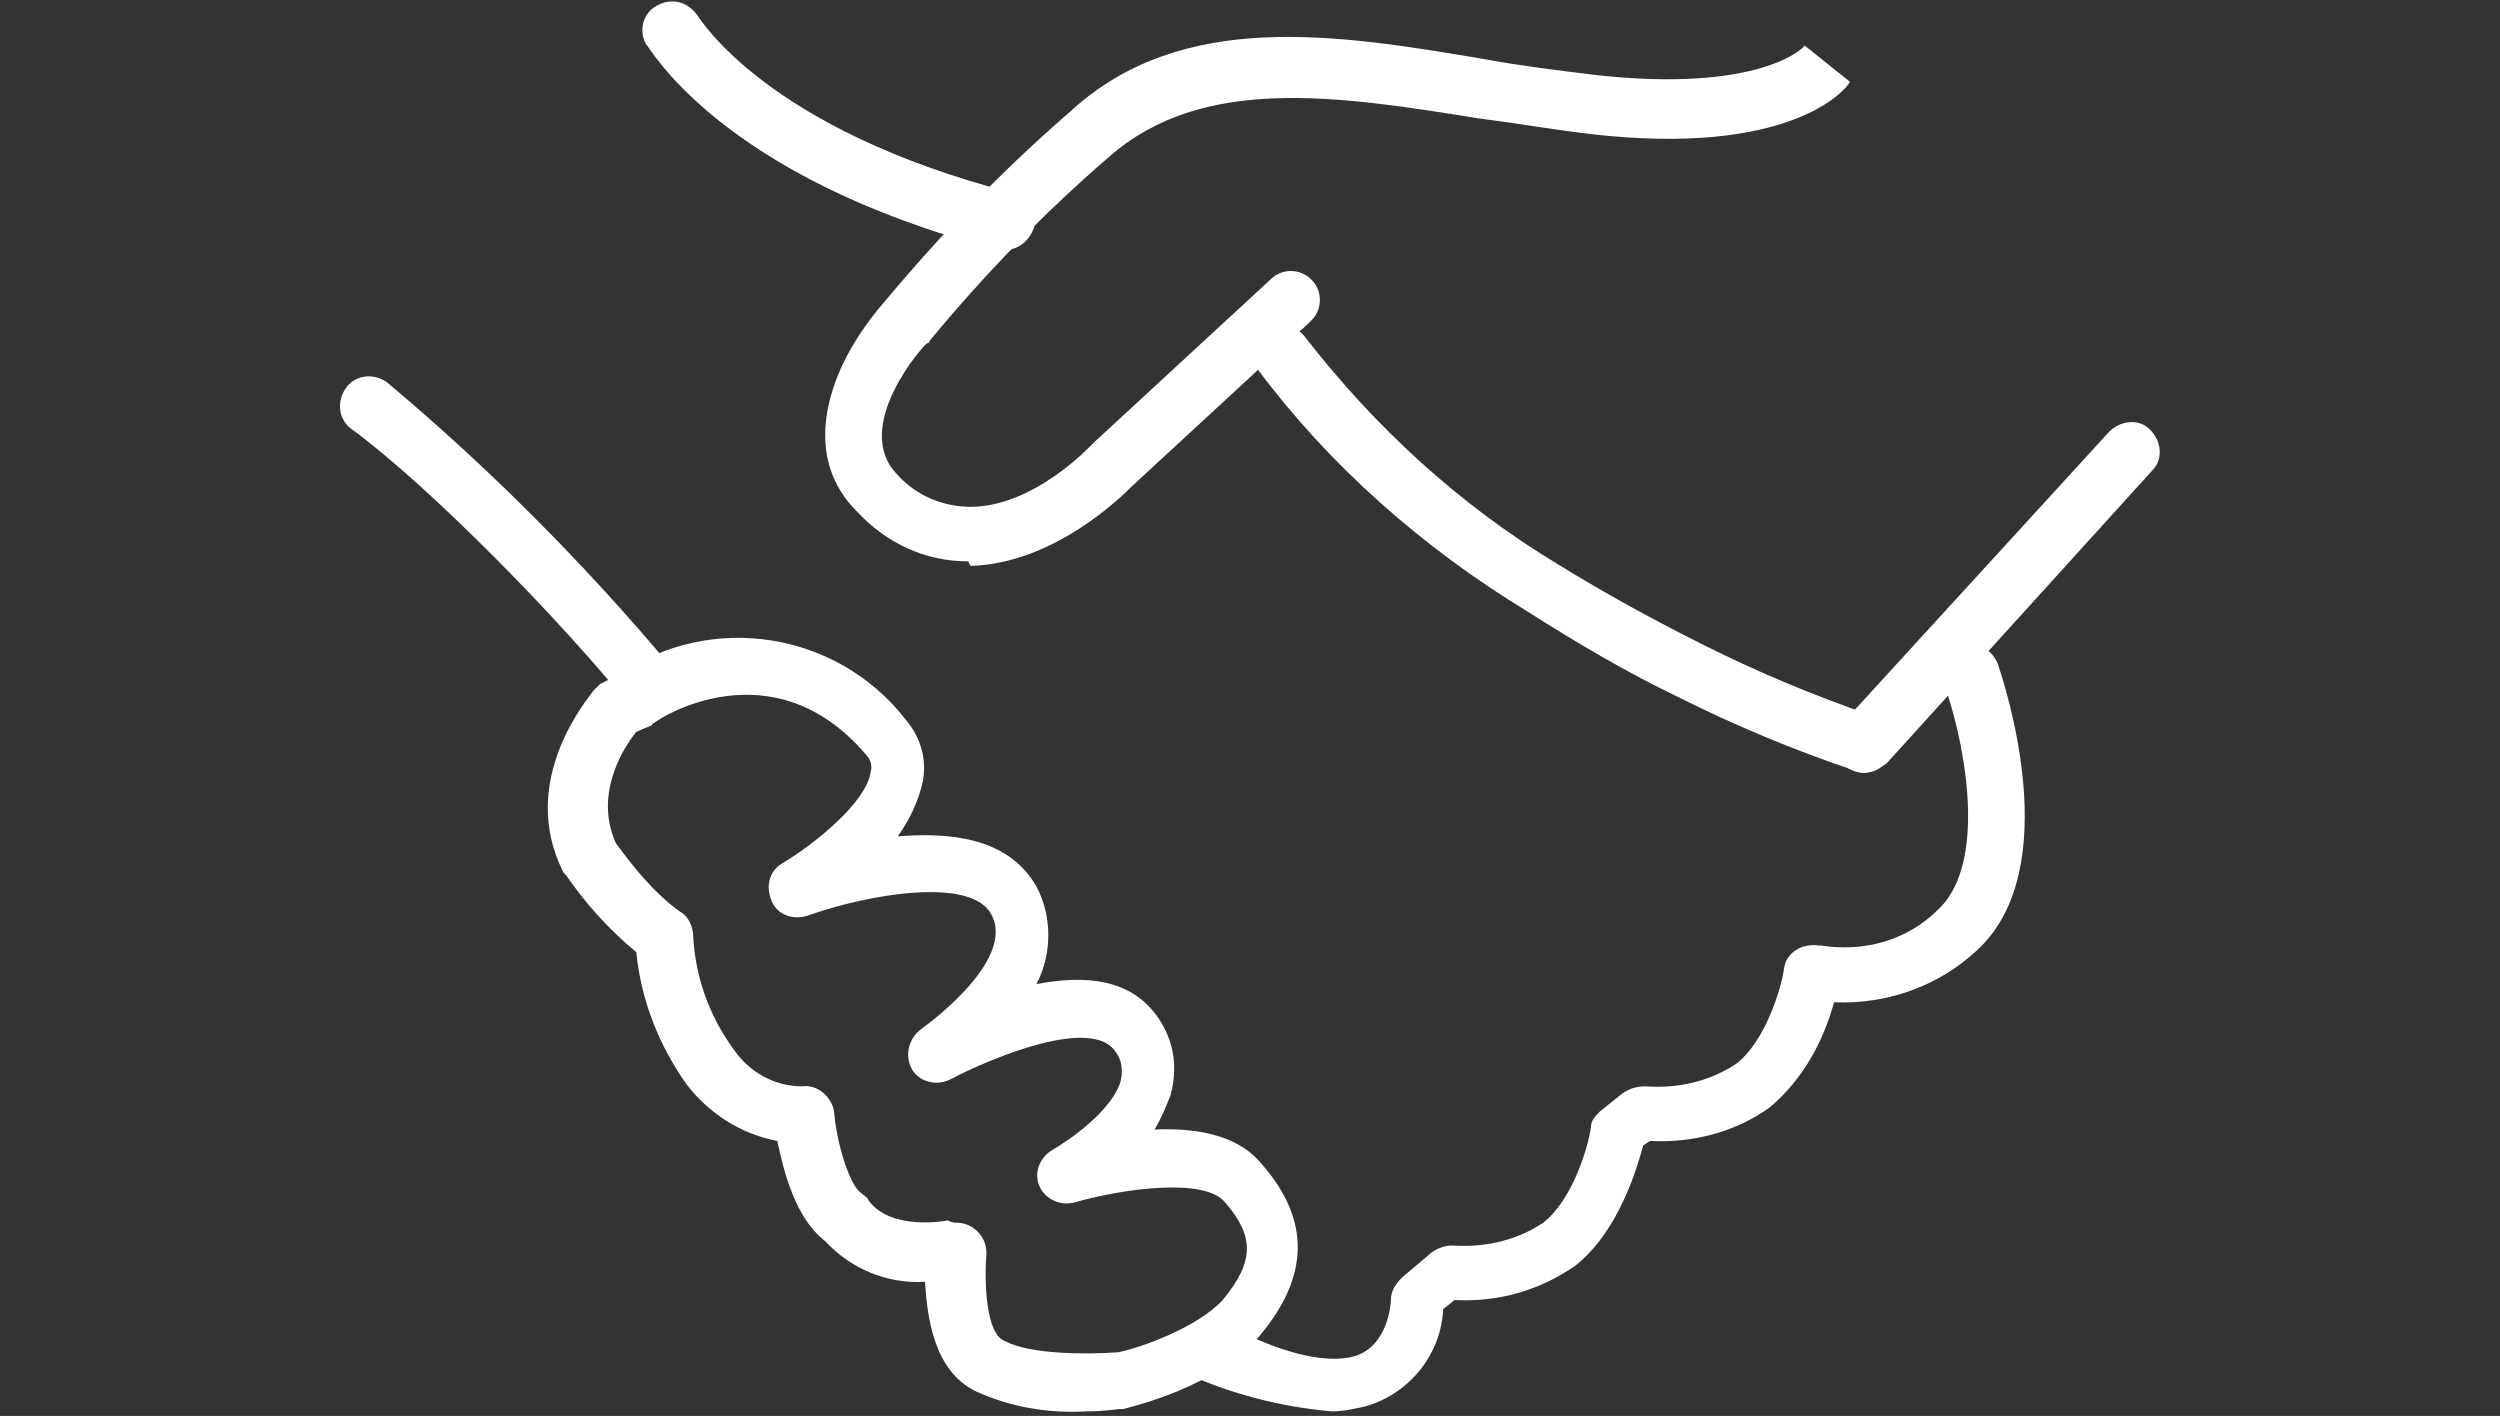 <?xml version="1.0" encoding="utf-8"?>
<!-- Generator: Adobe Illustrator 25.1.0, SVG Export Plug-In . SVG Version: 6.00 Build 0)  -->
<svg version="1.1" id="lp_agora_ent_ico_handshake" xmlns="http://www.w3.org/2000/svg" xmlns:xlink="http://www.w3.org/1999/xlink"
	 x="0px" y="0px" viewBox="0 0 110 62.3" style="enable-background:new 0 0 110 62.3;" xml:space="preserve">
<rect x="0" y="0" width="110" height="62.3" fill="#333333" stroke="none"/>
<style type="text/css">
	.st0{fill:#FFFFFF;}
</style>
<path id="パス_612" class="st0" d="M42.6,24.7c-1.9,0-3.6-0.8-4.9-2.2c-1.6-1.6-1.8-3.8-0.7-6.3c0.5-1.1,1.2-2.1,1.9-2.9
	c2.5-3,5.2-5.8,8.2-8.4c4.9-4.5,11.7-3.4,18.2-2.3c1.6,0.3,3.3,0.5,4.9,0.7c7.2,0.8,9.2-1.2,9.2-1.3c0,0,0,0,0,0l2,1.6
	C81.2,4,78.7,6.9,70,5.9c-1.7-0.2-3.4-0.5-5-0.7c-6.2-1-12.1-1.9-16.2,1.7c-2.9,2.5-5.5,5.2-7.9,8.1c0,0,0,0.1-0.1,0.1
	s-3.4,3.7-1.3,5.8c0.8,0.9,2,1.4,3.2,1.4c2.8,0,5.3-2.7,5.3-2.7s0,0,0.1-0.1l7.8-7.2c0.5-0.5,1.3-0.5,1.8,0c0.5,0.5,0.5,1.3,0,1.8
	c0,0-0.1,0.1-0.1,0.1l-7.8,7.2c-0.4,0.4-3.4,3.4-7.1,3.5L42.6,24.7z"/>
<path id="パス_613" class="st0" d="M82,34c-0.7,0-1.3-0.6-1.3-1.3c0-0.3,0.1-0.6,0.3-0.8L92.8,19c0.5-0.5,1.3-0.6,1.8-0.1
	c0.5,0.5,0.6,1.3,0.1,1.8c0,0,0,0,0,0L83,33.6C82.7,33.8,82.4,34,82,34z"/>
<path id="パス_614" class="st0" d="M82,34c-0.1,0-0.2,0-0.4-0.1c-2.7-0.9-5.3-2-7.7-3.2c-2.3-1.1-4.5-2.4-6.7-3.8
	c-4.6-2.8-8.7-6.4-11.9-10.7c-0.4-0.6-0.2-1.4,0.4-1.7c0.6-0.3,1.3-0.2,1.7,0.3c3.1,4,6.8,7.4,11.1,10c2.1,1.3,4.3,2.5,6.5,3.6
	c2.4,1.2,4.8,2.2,7.4,3.1c0.7,0.2,1,0.9,0.8,1.6C83.1,33.6,82.6,34,82,34L82,34z"/>
<path id="パス_615" class="st0" d="M54.4,58.5c0.1,0,0.1,0,0.2,0.1c0.8,0.4,3.2,1.5,4.9,1.1c1.6-0.4,1.7-2.4,1.7-2.5
	c0-0.4,0.2-0.7,0.5-1l1.3-1.1c0.3-0.2,0.6-0.3,0.9-0.3c1.4,0.1,2.8-0.2,4-1c1.3-1,2-3.4,2.1-4.2c0-0.3,0.2-0.5,0.4-0.7l1-0.8
	c0.3-0.2,0.6-0.3,1-0.3c1.4,0.1,2.8-0.2,4-1c1.3-1,2-3.4,2.1-4.2c0.1-0.7,0.8-1.1,1.5-1c0,0,0.1,0,0.1,0c1.9,0.3,3.8-0.2,5.2-1.6
	c2.3-2.2,1-7.9,0.2-10c-0.2-0.7,0.1-1.4,0.8-1.6c0.6-0.2,1.3,0.1,1.6,0.8c0.3,0.9,3,9-0.9,12.6c-1.7,1.6-4,2.4-6.3,2.3
	c-0.5,1.8-1.4,3.4-2.8,4.6c-1.5,1.1-3.4,1.6-5.3,1.5l-0.3,0.2c-0.3,1.1-1.1,3.8-3,5.3c-1.6,1.1-3.4,1.6-5.3,1.5l-0.5,0.4
	c-0.1,2.1-1.6,3.8-3.5,4.3c-0.5,0.1-0.9,0.2-1.4,0.2c-2.3-0.2-4.6-0.8-6.7-1.8L54.4,58.5z"/>
<path id="パス_616" class="st0" d="M27.9,31.3c-3.1-3.9-9-9.9-12.4-12.4c-0.6-0.4-0.7-1.2-0.3-1.8s1.2-0.7,1.8-0.3l0,0
	c4.9,4.1,9.4,8.7,13.4,13.6L27.9,31.3z"/>
<path id="パス_617" class="st0" d="M44.2,11c-0.1,0-0.2,0-0.3,0C31.7,7.8,28.6,2.1,28.4,1.9c-0.3-0.6-0.1-1.4,0.6-1.7
	c0.6-0.3,1.3-0.1,1.7,0.5c0.1,0.1,3,5,13.9,7.8c0.7,0.2,1.1,0.9,0.9,1.5C45.3,10.6,44.8,11,44.2,11L44.2,11z"/>
<path id="パス_618" class="st0" d="M47.8,62.1c-1.7,0.1-3.4-0.2-4.9-0.9c-1.8-0.9-2.1-3.2-2.2-4.8c-1.7,0.1-3.3-0.6-4.4-1.8
	c-1.3-1-1.8-3-2.1-4.4c-1.6-0.3-3-1.2-4-2.5l0,0c-1.2-1.7-2-3.7-2.2-5.8c-1.2-1-2.2-2.1-3.1-3.4c0,0-0.1-0.1-0.1-0.1
	c-2.1-4.1,1.2-7.8,1.3-8c0.1-0.1,0.2-0.2,0.3-0.3l0.8-0.4c4.1-2.8,9.6-1.9,12.6,1.9c0.7,0.8,1,1.8,0.8,2.8c-0.2,0.9-0.6,1.7-1.1,2.4
	c2.4-0.2,4.9,0.1,6.1,2.2c0.7,1.3,0.7,3,0,4.3c2.1-0.4,4.3-0.3,5.5,1.7c0.6,1,0.7,2.1,0.4,3.2c-0.2,0.5-0.4,1-0.7,1.5
	c2.2-0.1,3.8,0.4,4.7,1.5c2.2,2.5,2.1,5-0.1,7.6c-1.8,2.2-5.6,3.1-6,3.2c-0.1,0-0.1,0-0.2,0C49.2,62,48.6,62.1,47.8,62.1z
	 M42.1,53.8c0.7,0,1.3,0.6,1.3,1.3c0,0,0,0.1,0,0.1c-0.1,1.3,0,3.5,0.8,3.8c1.1,0.6,3.6,0.6,5,0.5c1-0.2,3.5-1.1,4.6-2.3
	c1.4-1.7,1.4-2.8,0.1-4.3c-0.9-1.1-4.5-0.6-6.6,0c-0.7,0.2-1.4-0.2-1.6-0.8c-0.2-0.6,0.1-1.2,0.6-1.5c0.7-0.4,2.6-1.7,3-3
	c0.1-0.4,0.1-0.9-0.2-1.3c-1-1.6-5.4,0.2-7.3,1.2c-0.6,0.3-1.4,0.1-1.7-0.5c-0.3-0.6-0.1-1.3,0.4-1.7c0,0,4.3-3,3.1-5.1
	c-0.9-1.6-5.3-0.9-8.1,0.1c-0.7,0.2-1.4-0.1-1.6-0.8c-0.2-0.6,0-1.2,0.5-1.5c1.5-0.9,3.7-2.7,3.9-4c0.1-0.3,0-0.6-0.2-0.8
	c-4.1-4.8-9.1-1.6-9.3-1.4c0,0-0.1,0-0.1,0.1L28,32.2c-0.5,0.6-1.9,2.7-0.9,4.9c0.8,1.1,1.7,2.2,2.8,3c0.4,0.2,0.6,0.7,0.6,1.1
	c0.1,1.8,0.7,3.5,1.8,5c0.7,1,1.8,1.6,3,1.6c0.7-0.1,1.3,0.5,1.4,1.1c0.1,1.4,0.7,3.3,1.2,3.6c0.1,0.1,0.3,0.2,0.3,0.3
	c1,1.4,3.5,0.9,3.5,0.9C41.9,53.8,42,53.8,42.1,53.8L42.1,53.8z"/>
</svg>
